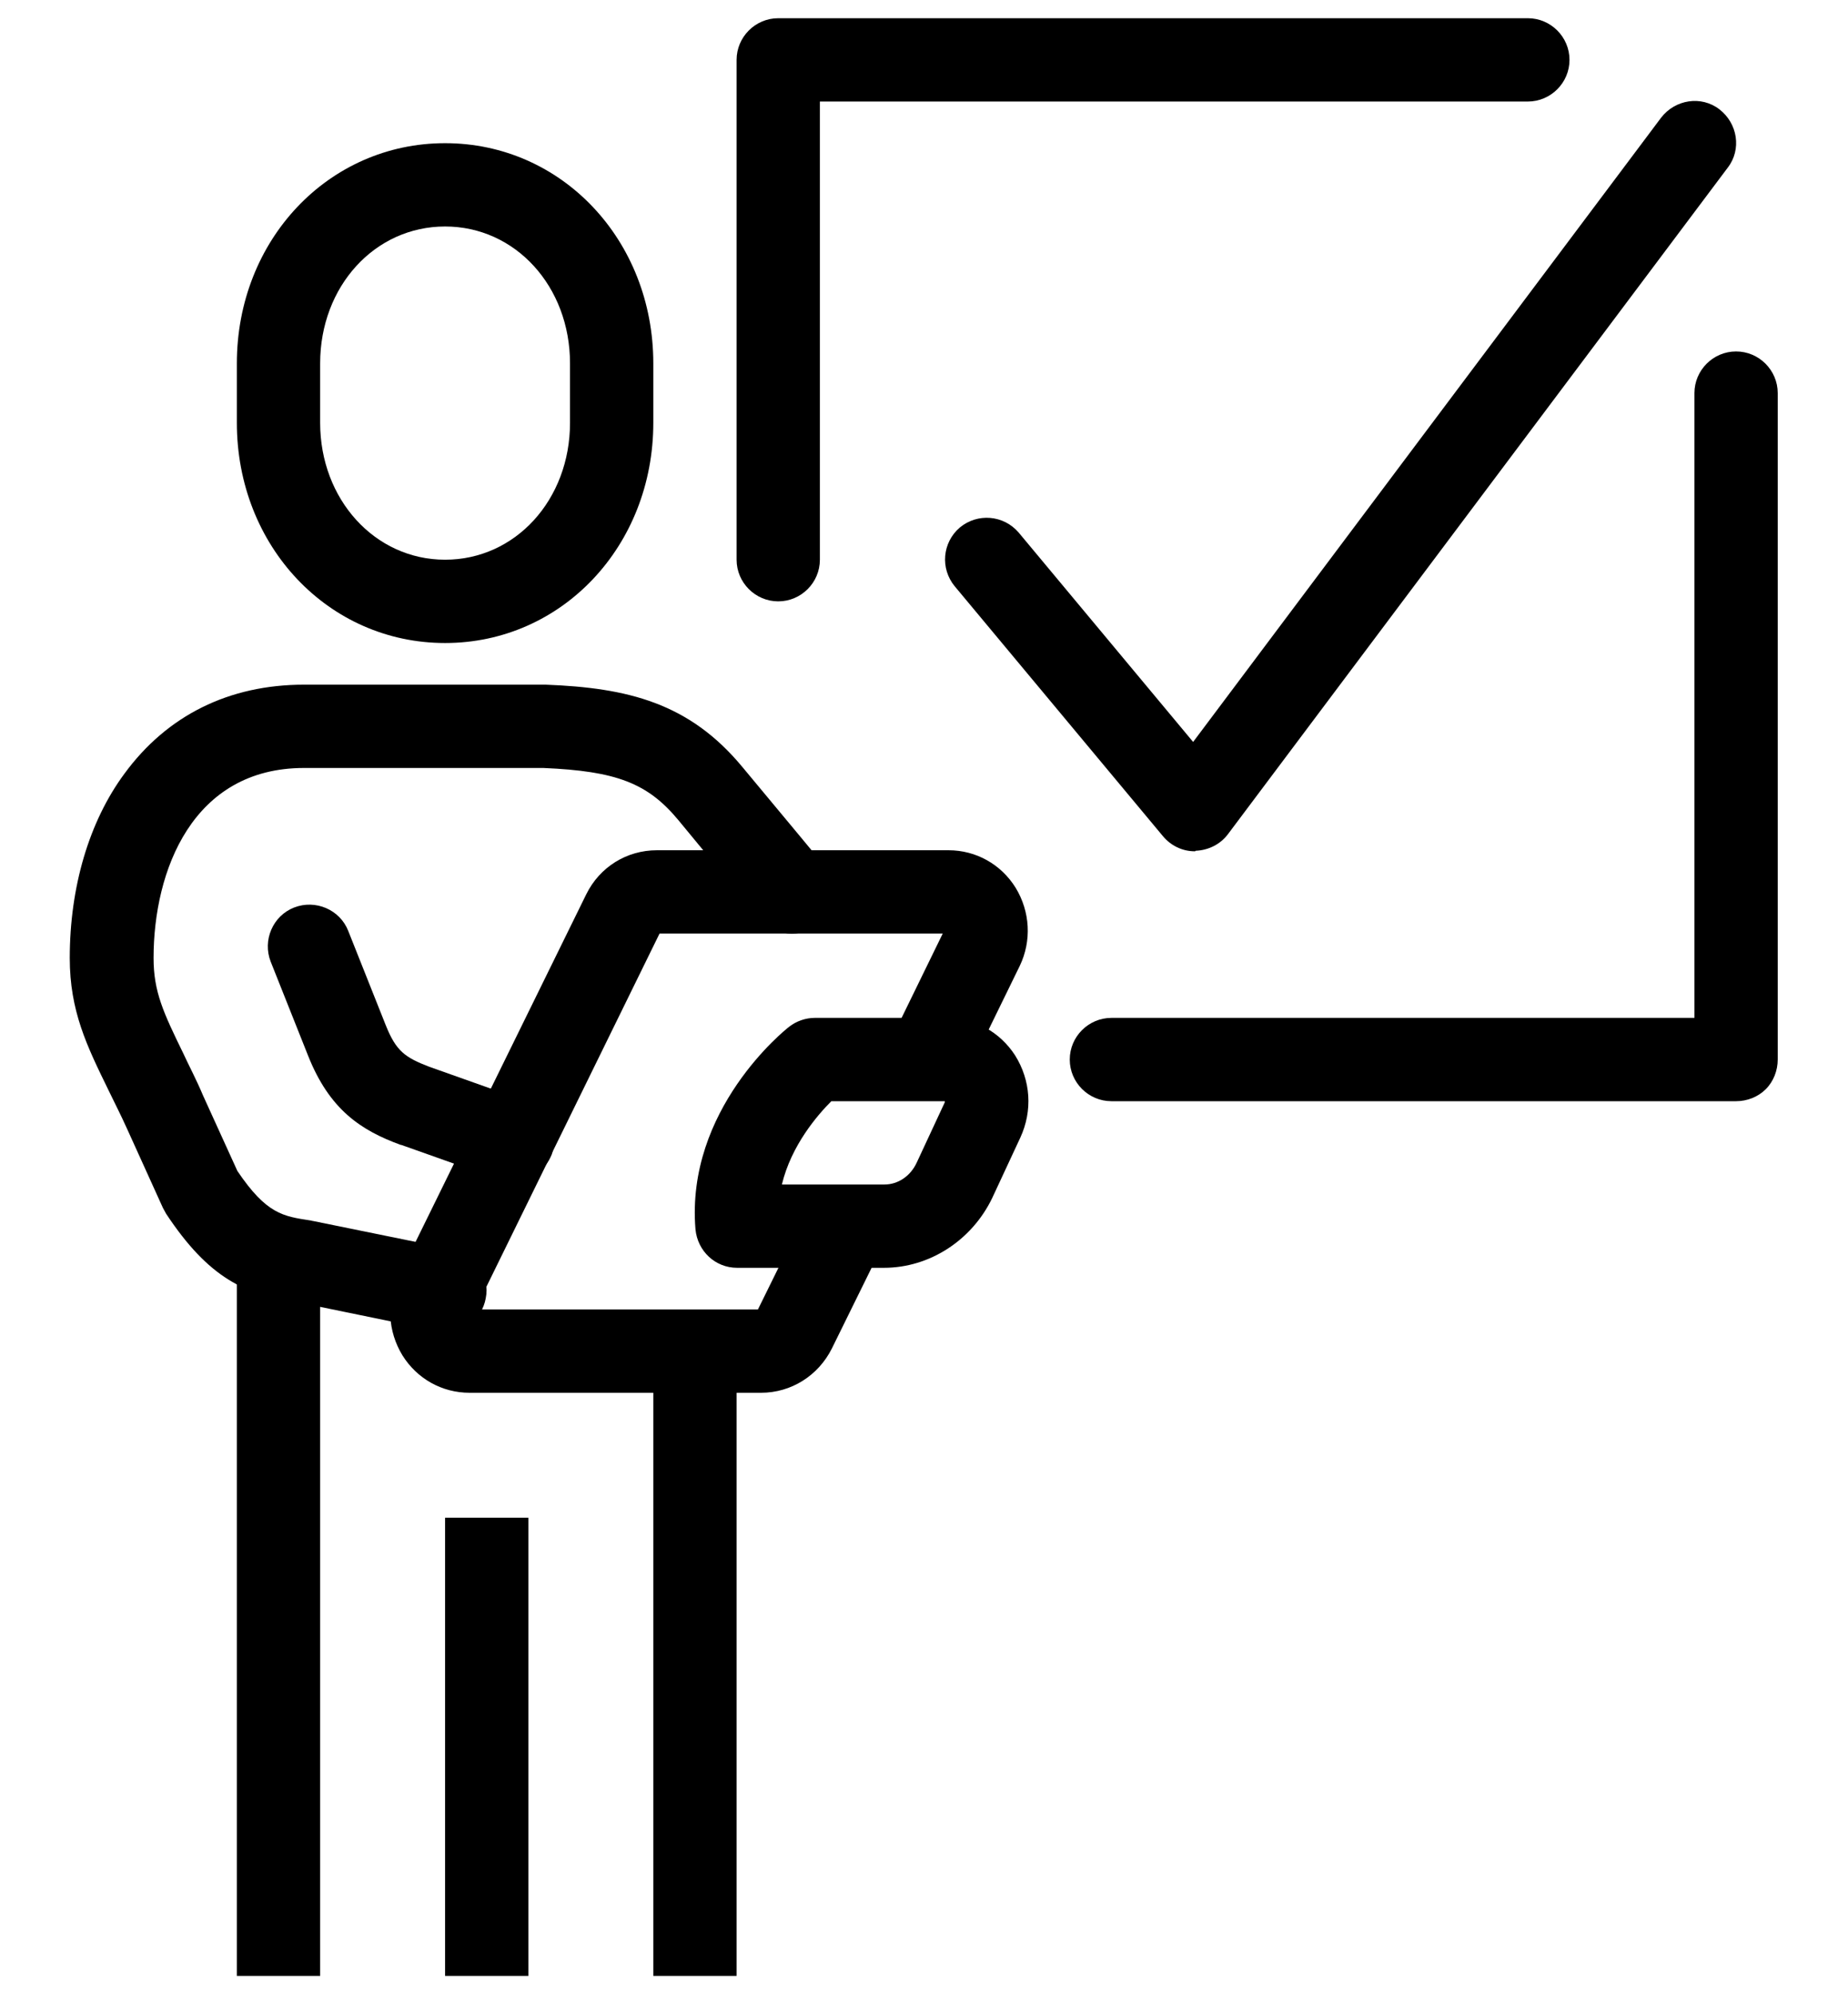 <?xml version="1.0" encoding="utf-8"?>
<!-- Generator: Adobe Illustrator 27.2.0, SVG Export Plug-In . SVG Version: 6.00 Build 0)  -->
<svg version="1.1" id="Large_Preview" xmlns="http://www.w3.org/2000/svg" xmlns:xlink="http://www.w3.org/1999/xlink" x="0px"
	 y="0px" viewBox="0 0 355 383" style="enable-background:new 0 0 355 383;" xml:space="preserve">
<g>
	<path d="M85.5,123.5c-22.4,0-40-18.6-40-42.3V69.8c0-23.7,17.6-42.3,40-42.3s40,18.6,40,42.3v11.4
		C125.5,104.9,107.9,123.5,85.5,123.5z M85.5,43.5c-13.5,0-24,11.5-24,26.3v11.4c0,14.7,10.5,26.3,24,26.3s24-11.5,24-26.3V69.8
		C109.5,55,99,43.5,85.5,43.5z"/>
	<path d="M85.5,255.8c-0.5,0-1.1-0.1-1.6-0.2l-26.8-5.5c-10-1.4-17-4.6-25.2-17c-0.2-0.4-0.4-0.7-0.6-1.1L24.5,217
		c-1.3-2.9-2.6-5.4-3.7-7.7c-4.1-8.4-7.4-15.1-7.4-25.3c0-13.6,3.7-26.2,10.5-35.4c8.2-11.2,20.1-17.1,34.5-17.1h46.1
		c0.1,0,0.2,0,0.3,0c15.8,0.6,27.6,3.5,37.8,15.8c8.1,9.7,15.7,18.9,15.7,18.9c2.8,3.4,2.3,8.5-1.1,11.3c-3.4,2.8-8.5,2.3-11.3-1.1
		c0,0-7.6-9.2-15.6-18.9c-5.9-7.1-11.9-9.4-25.9-10H58.4c-21.4,0-28.9,19.7-28.9,36.5c0,6.5,1.9,10.5,5.7,18.3
		c1.1,2.4,2.5,5,3.8,8.1l6.6,14.5c5.6,8.3,8.8,8.7,14,9.5c0.2,0,0.3,0.1,0.5,0.1l27,5.5c4.3,0.9,7.1,5.1,6.2,9.4
		C92.6,253.2,89.3,255.8,85.5,255.8z"/>
	<path d="M98.4,227c-0.9,0-1.8-0.1-2.7-0.5l-18.6-6.6c0,0-0.1,0-0.1,0c-7.7-2.8-13.7-6.8-17.8-17.1L52,184.7
		c-1.6-4.1,0.4-8.8,4.5-10.4c4.1-1.6,8.8,0.4,10.4,4.5l7.2,18.1c2,5,3.7,6.2,8.4,8l18.6,6.6c4.2,1.5,6.3,6.1,4.9,10.2
		C104.7,225,101.6,227,98.4,227z"/>
	<path d="M169.8,243.5h-28.2c-4.2,0-7.6-3.2-8-7.4c-1.9-23,17.2-38.3,18-38.9c1.4-1.1,3.2-1.7,4.9-1.7H182c5.2,0,10.1,2.7,13,7.2
		c3,4.8,3.4,10.6,1,15.8l-5.4,11.6C186.7,238.2,178.6,243.5,169.8,243.5z M150.2,227.5h19.7c2.6,0,5-1.6,6.2-4.2l5.4-11.6
		c0-0.1,0-0.1,0-0.2h-21.8C157,214.2,152,220,150.2,227.5z"/>
	<path d="M146.2,267.5h-56c-5.3,0-10.1-2.7-12.9-7.2c-2.8-4.6-3.1-10.2-0.8-15l36.1-73.5c2.6-5.3,7.8-8.5,13.6-8.5h56
		c5.3,0,10.1,2.7,12.9,7.2c2.8,4.6,3.1,10.2,0.8,15L185.4,207l-14.4-7l10.1-20.7h-54.4l-35.4,72.2h54.3l9.6-19.5l14.4,7.1l-9.8,19.9
		C157.2,264.2,152,267.5,146.2,267.5z"/>
	<rect x="45.5" y="241.3" width="16" height="138.2"/>
	<rect x="85.5" y="291.5" width="16" height="88"/>
	<rect x="125.5" y="259.5" width="16" height="120"/>
	<path d="M149.5,115.5c-4.4,0-8-3.6-8-8v-96c0-4.4,3.6-8,8-8h144c4.4,0,8,3.6,8,8s-3.6,8-8,8h-136v88
		C157.5,111.9,153.9,115.5,149.5,115.5z"/>
	<path d="M333.5,211.5h-120c-4.4,0-8-3.6-8-8s3.6-8,8-8h112l0-120c0-4.4,3.6-8,8-8s8,3.6,8,8l0,128c0,2.1-0.8,4.2-2.3,5.7
		C337.7,210.7,335.6,211.5,333.5,211.5z"/>
	<path d="M229.5,163.5c-2.4,0-4.6-1.1-6.1-2.9l-40-48c-2.8-3.4-2.4-8.4,1-11.3c3.4-2.8,8.4-2.4,11.3,1l33.5,40.2l89.9-119.9
		c2.7-3.5,7.7-4.3,11.2-1.6c3.5,2.7,4.3,7.7,1.6,11.2l-96,128c-1.5,2-3.8,3.1-6.2,3.2C229.6,163.5,229.6,163.5,229.5,163.5z"/>
</g>
</svg>

